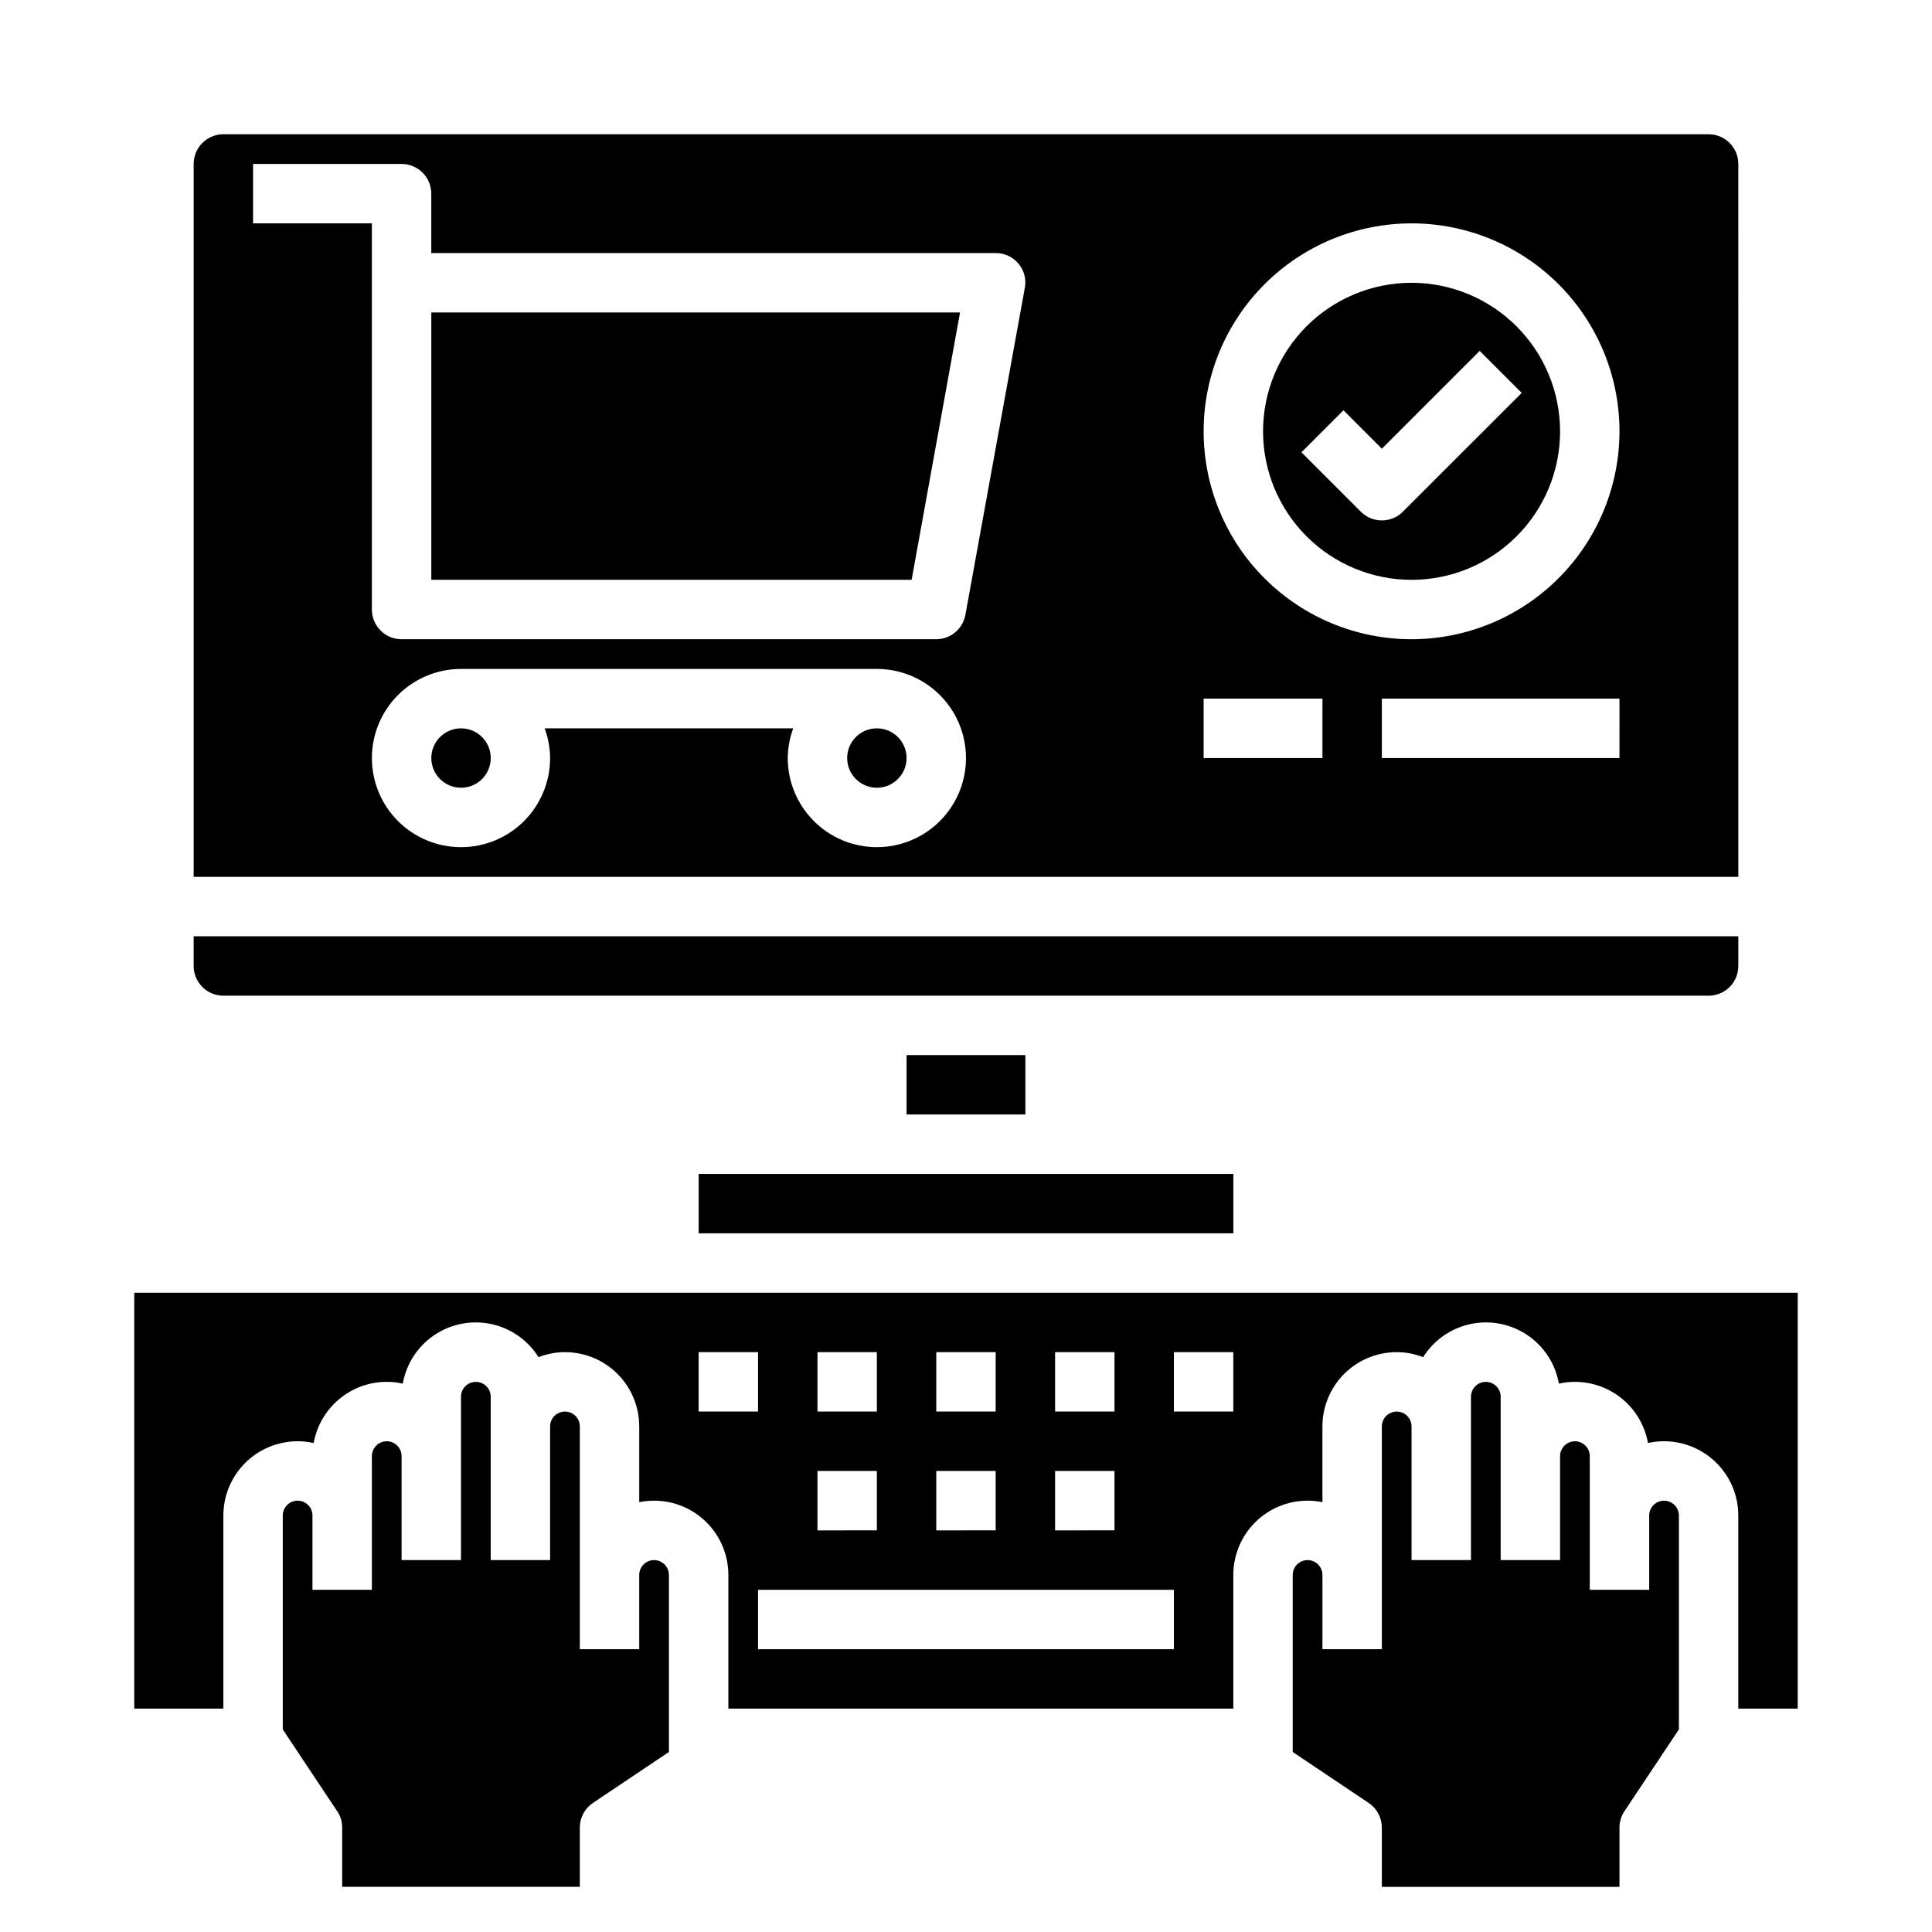 <?xml version="1.0" encoding="UTF-8"?>
<!-- Uploaded to: ICON Repo, www.svgrepo.com, Generator: ICON Repo Mixer Tools -->
<svg fill="#000000" width="800px" height="800px" version="1.1" viewBox="144 144 512 512" xmlns="http://www.w3.org/2000/svg">
 <g>
  <path d="m518.08 218.94c-10.438 0-20.449 4.148-27.832 11.527-7.379 7.383-11.527 17.395-11.527 27.832 0 10.441 4.148 20.453 11.527 27.832 7.383 7.383 17.395 11.531 27.832 11.531 10.441 0 20.449-4.148 27.832-11.531 7.383-7.379 11.527-17.391 11.527-27.832-0.012-10.434-4.16-20.438-11.539-27.816-7.379-7.379-17.383-11.531-27.82-11.543zm-2.305 60.668v0.004c-3.074 3.07-8.059 3.07-11.133 0l-15.742-15.742 11.133-11.133 10.176 10.176 25.922-25.922 11.133 11.133z"/>
  <path d="m384.25 344.89c0 4.348-3.523 7.871-7.871 7.871-4.348 0-7.871-3.523-7.871-7.871 0-4.348 3.523-7.871 7.871-7.871 4.348 0 7.871 3.523 7.871 7.871"/>
  <path d="m179.58 486.59v110.21h23.617v-51.168c0-5.223 2.07-10.227 5.762-13.918 3.691-3.691 8.699-5.766 13.918-5.766 1.43-0.004 2.856 0.152 4.25 0.473 0.812-4.543 3.199-8.66 6.738-11.625 3.539-2.965 8.008-4.59 12.625-4.59 1.434-0.008 2.859 0.152 4.254 0.473 0.926-5.242 3.938-9.887 8.352-12.863 4.414-2.977 9.844-4.035 15.055-2.934 5.207 1.105 9.742 4.277 12.566 8.789 2.231-0.879 4.609-1.336 7.008-1.336 5.219 0 10.227 2.074 13.914 5.762 3.691 3.691 5.766 8.699 5.766 13.918v20.074c1.297-0.254 2.613-0.387 3.938-0.395 5.219 0 10.223 2.074 13.914 5.766 3.691 3.688 5.766 8.695 5.766 13.914v35.426h133.82v-35.426c0-5.219 2.074-10.227 5.762-13.914 3.691-3.691 8.699-5.766 13.918-5.766 1.32 0.008 2.637 0.141 3.934 0.395v-20.074c0-5.219 2.074-10.227 5.766-13.918 3.691-3.688 8.695-5.762 13.918-5.762 2.398 0 4.773 0.457 7.004 1.336 2.824-4.512 7.363-7.684 12.57-8.789 5.207-1.102 10.641-0.043 15.055 2.934 4.41 2.977 7.426 7.621 8.352 12.863 1.395-0.32 2.82-0.48 4.25-0.473 4.617 0 9.086 1.625 12.629 4.59 3.539 2.965 5.922 7.082 6.734 11.625 1.395-0.32 2.824-0.477 4.254-0.473 5.219 0 10.223 2.074 13.914 5.766s5.766 8.695 5.766 13.918v51.168h15.742v-110.21zm244.03 15.742h15.742v15.742l-15.742 0.004zm0 31.488h15.742v15.742l-15.742 0.004zm-31.488-31.488h15.742v15.742l-15.742 0.004zm0 31.488h15.742v15.742l-15.742 0.004zm-31.488-31.488h15.742v15.742l-15.742 0.004zm0 31.488h15.742v15.742l-15.742 0.004zm-31.488-15.742v-15.742h15.742v15.742zm125.95 62.977h-110.21v-15.742h110.21zm15.742-62.977h-15.742v-15.742h15.742z"/>
  <path d="m258.3 297.66h127.29l12.832-70.852h-140.12z"/>
  <path d="m274.05 344.89c0 4.348-3.523 7.871-7.871 7.871-4.348 0-7.875-3.523-7.875-7.871 0-4.348 3.527-7.871 7.875-7.871 4.348 0 7.871 3.523 7.871 7.871"/>
  <path d="m317.34 557.44c-2.176 0-3.938 1.766-3.938 3.938v19.68h-15.742v-59.039c0-2.176-1.766-3.938-3.938-3.938-2.176 0-3.938 1.762-3.938 3.938v35.422h-15.742v-43.293c0-2.176-1.762-3.938-3.938-3.938-2.172 0-3.934 1.762-3.934 3.938v43.293h-15.746v-27.551c0-2.172-1.762-3.938-3.938-3.938-2.172 0-3.934 1.766-3.934 3.938v35.426h-15.746v-19.68c0-2.176-1.762-3.938-3.934-3.938-2.176 0-3.938 1.762-3.938 3.938v56.68l14.406 21.648v-0.004c0.875 1.273 1.344 2.785 1.34 4.332v15.742h62.977v-15.742c0.012-2.637 1.34-5.086 3.539-6.535l20.074-13.461v-46.918c0-1.043-0.414-2.047-1.152-2.781-0.738-0.738-1.738-1.156-2.781-1.156z"/>
  <path d="m584.99 541.7c-2.176 0-3.938 1.762-3.938 3.938v19.68h-15.742v-35.426c0-2.172-1.766-3.938-3.938-3.938s-3.938 1.766-3.938 3.938v27.551h-15.742v-43.293c0-2.176-1.762-3.938-3.938-3.938-2.172 0-3.934 1.762-3.934 3.938v43.293h-15.746v-35.422c0-2.176-1.762-3.938-3.934-3.938-2.176 0-3.938 1.762-3.938 3.938v59.039h-15.746v-19.68c0-2.172-1.762-3.938-3.934-3.938-2.176 0-3.938 1.766-3.938 3.938v46.918l20.074 13.461c2.199 1.449 3.527 3.898 3.543 6.535v15.742h62.977v-15.742c-0.004-1.547 0.461-3.059 1.336-4.332l14.406-21.648v-56.676c0-1.047-0.414-2.047-1.152-2.785-0.738-0.738-1.738-1.152-2.781-1.152z"/>
  <path d="m329.15 455.1h141.7v15.742h-141.7z"/>
  <path d="m384.25 423.61h31.488v15.742h-31.488z"/>
  <path d="m203.2 407.87h393.6c2.086 0 4.09-0.828 5.566-2.305 1.473-1.477 2.305-3.481 2.305-5.566v-7.875h-409.35v7.875c0 2.086 0.832 4.09 2.309 5.566 1.477 1.477 3.477 2.305 5.566 2.305z"/>
  <path d="m604.67 187.45c0-2.086-0.832-4.09-2.305-5.566-1.477-1.477-3.481-2.305-5.566-2.305h-393.6c-4.348 0-7.875 3.523-7.875 7.871v188.93h409.35zm-228.29 181.06c-6.266 0-12.27-2.488-16.699-6.918-4.43-4.43-6.918-10.438-6.918-16.699 0.027-2.688 0.516-5.352 1.449-7.871h-65.875c0.934 2.519 1.426 5.184 1.449 7.871 0 6.262-2.488 12.27-6.914 16.699-4.43 4.43-10.438 6.918-16.699 6.918-6.266 0-12.273-2.488-16.699-6.918-4.43-4.43-6.918-10.438-6.918-16.699s2.488-12.27 6.918-16.699c4.426-4.43 10.434-6.918 16.699-6.918h110.21c8.438 0 16.234 4.504 20.453 11.809 4.219 7.309 4.219 16.309 0 23.617-4.219 7.305-12.016 11.809-20.453 11.809zm23.457-61.559c-0.68 3.727-3.922 6.438-7.715 6.453h-141.7c-4.348 0-7.871-3.523-7.871-7.871v-102.34h-31.488v-15.746h39.359c2.09 0 4.09 0.832 5.566 2.305 1.477 1.477 2.305 3.481 2.305 5.566v15.746h149.57c2.344-0.012 4.566 1.027 6.062 2.832 1.5 1.789 2.109 4.164 1.652 6.457zm94.621 37.941h-31.484v-15.746h31.488zm78.719 0h-62.973v-15.746h62.977zm-55.105-31.488h0.004c-14.613 0-28.629-5.805-38.965-16.141-10.332-10.332-16.137-24.348-16.137-38.965 0-14.613 5.805-28.629 16.137-38.965 10.336-10.332 24.352-16.137 38.965-16.137 14.617 0 28.633 5.805 38.965 16.137 10.336 10.336 16.141 24.352 16.141 38.965-0.016 14.609-5.828 28.617-16.16 38.949-10.328 10.328-24.336 16.141-38.945 16.156z"/>
 </g>
</svg>